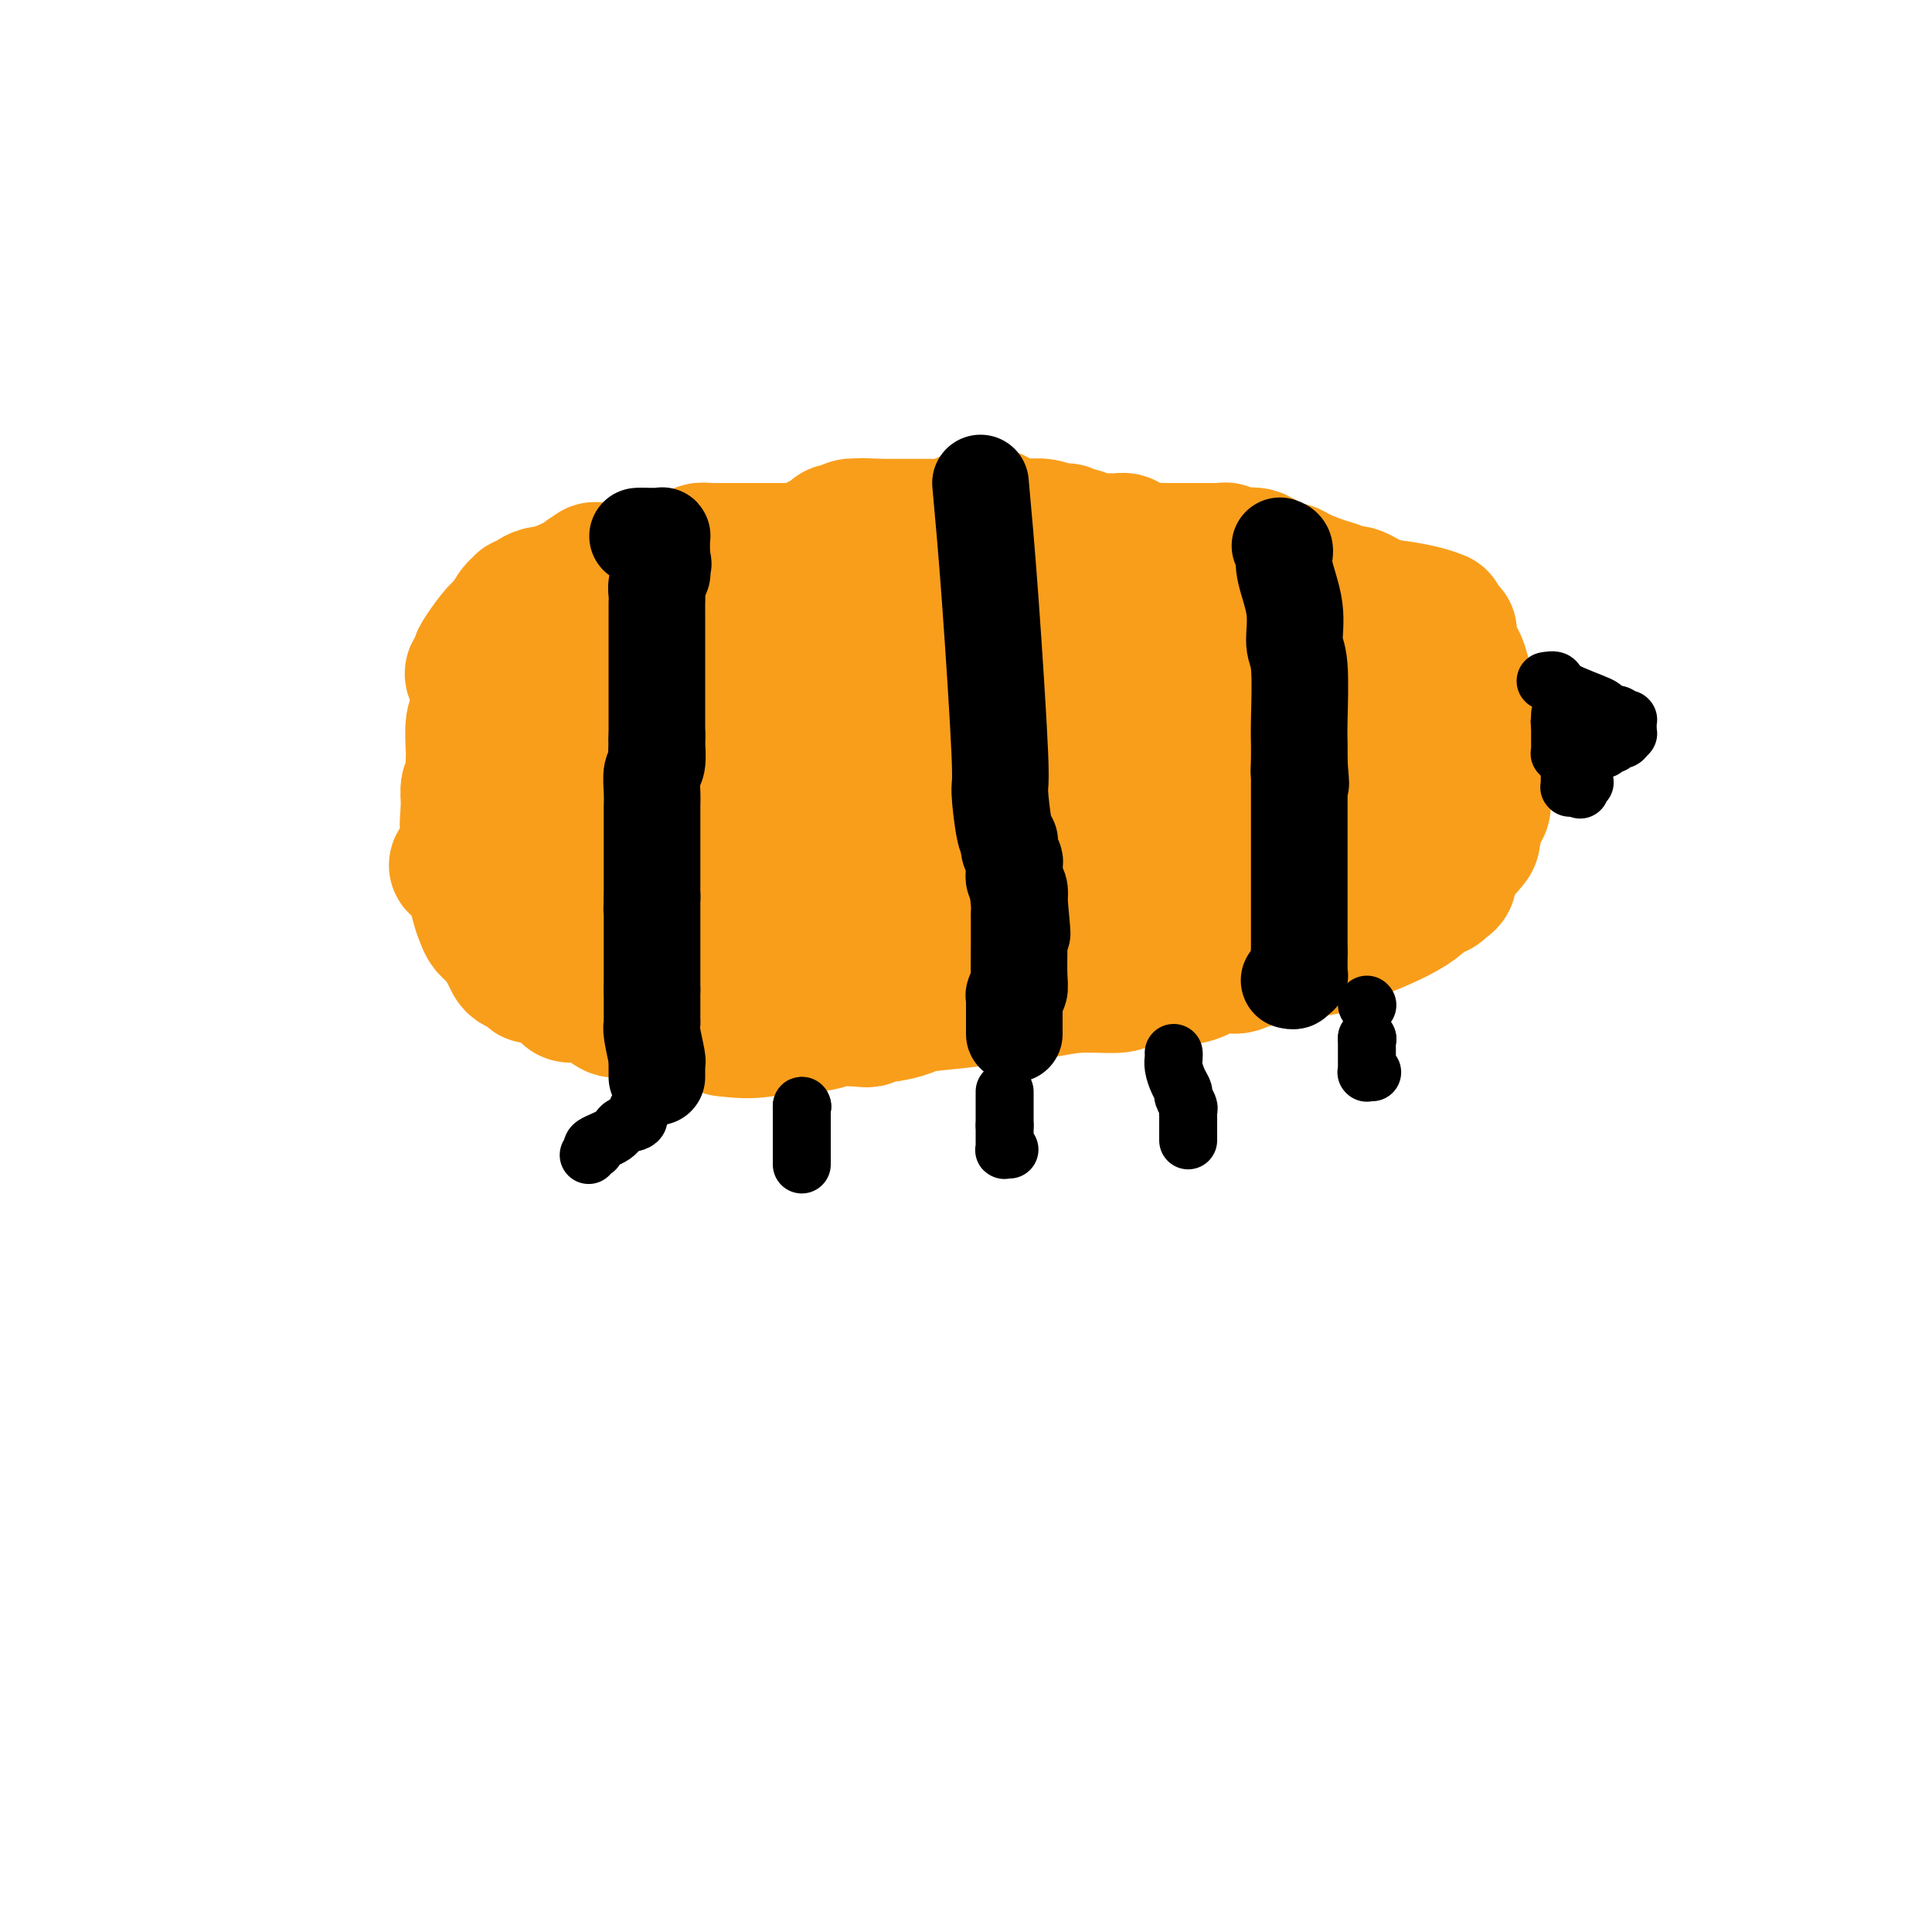 <svg viewBox='0 0 400 400' version='1.1' xmlns='http://www.w3.org/2000/svg' xmlns:xlink='http://www.w3.org/1999/xlink'><g fill='none' stroke='#F99E1B' stroke-width='28' stroke-linecap='round' stroke-linejoin='round'><path d='M194,118c-0.067,-0.022 -0.133,-0.044 -2,0c-1.867,0.044 -5.533,0.156 -7,0c-1.467,-0.156 -0.733,-0.578 0,-1'/><path d='M185,117c-1.661,-0.171 -1.313,-0.097 -1,0c0.313,0.097 0.591,0.219 0,0c-0.591,-0.219 -2.052,-0.777 -3,-1c-0.948,-0.223 -1.381,-0.111 -2,0c-0.619,0.111 -1.422,0.222 -2,0c-0.578,-0.222 -0.932,-0.778 -1,-1c-0.068,-0.222 0.150,-0.112 0,0c-0.150,0.112 -0.668,0.226 -1,0c-0.332,-0.226 -0.479,-0.793 -1,-1c-0.521,-0.207 -1.417,-0.056 -3,0c-1.583,0.056 -3.853,0.015 -5,0c-1.147,-0.015 -1.172,-0.004 -2,0c-0.828,0.004 -2.458,0.001 -3,0c-0.542,-0.001 0.005,-0.000 0,0c-0.005,0.000 -0.562,0.000 -1,0c-0.438,-0.000 -0.758,-0.000 -1,0c-0.242,0.000 -0.408,0.000 -1,0c-0.592,-0.000 -1.612,-0.000 -2,0c-0.388,0.000 -0.144,0.000 -1,0c-0.856,-0.000 -2.813,-0.001 -4,0c-1.187,0.001 -1.606,0.004 -2,0c-0.394,-0.004 -0.765,-0.013 -1,0c-0.235,0.013 -0.334,0.050 -1,0c-0.666,-0.050 -1.898,-0.185 -2,0c-0.102,0.185 0.926,0.691 0,1c-0.926,0.309 -3.807,0.422 -7,1c-3.193,0.578 -6.698,1.622 -9,2c-2.302,0.378 -3.401,0.091 -4,0c-0.599,-0.091 -0.700,0.014 -1,0c-0.300,-0.014 -0.800,-0.147 -1,0c-0.200,0.147 -0.100,0.573 0,1'/><path d='M123,119c-3.323,0.604 -0.632,-0.384 -1,0c-0.368,0.384 -3.796,2.142 -6,3c-2.204,0.858 -3.183,0.817 -4,1c-0.817,0.183 -1.472,0.589 -2,1c-0.528,0.411 -0.928,0.825 -1,1c-0.072,0.175 0.185,0.110 0,0c-0.185,-0.110 -0.811,-0.264 -1,0c-0.189,0.264 0.058,0.946 0,1c-0.058,0.054 -0.422,-0.518 -1,0c-0.578,0.518 -1.369,2.128 -2,3c-0.631,0.872 -1.101,1.007 -2,2c-0.899,0.993 -2.228,2.843 -3,4c-0.772,1.157 -0.988,1.620 -1,2c-0.012,0.380 0.179,0.675 0,1c-0.179,0.325 -0.728,0.680 -1,1c-0.272,0.320 -0.268,0.607 0,1c0.268,0.393 0.800,0.893 1,1c0.200,0.107 0.068,-0.179 0,0c-0.068,0.179 -0.071,0.821 0,2c0.071,1.179 0.215,2.894 0,4c-0.215,1.106 -0.790,1.603 -1,3c-0.210,1.397 -0.057,3.696 0,5c0.057,1.304 0.016,1.614 0,2c-0.016,0.386 -0.008,0.847 0,1c0.008,0.153 0.016,-0.001 0,0c-0.016,0.001 -0.057,0.158 0,1c0.057,0.842 0.211,2.369 0,3c-0.211,0.631 -0.789,0.365 -1,1c-0.211,0.635 -0.057,2.171 0,3c0.057,0.829 0.016,0.951 0,1c-0.016,0.049 -0.008,0.024 0,0'/><path d='M97,167c-0.464,5.582 -0.126,3.537 0,3c0.126,-0.537 0.038,0.434 0,1c-0.038,0.566 -0.025,0.725 0,1c0.025,0.275 0.062,0.664 0,1c-0.062,0.336 -0.224,0.618 0,2c0.224,1.382 0.833,3.865 1,5c0.167,1.135 -0.107,0.922 0,2c0.107,1.078 0.596,3.447 1,5c0.404,1.553 0.724,2.290 1,3c0.276,0.710 0.507,1.395 1,2c0.493,0.605 1.249,1.132 2,2c0.751,0.868 1.497,2.079 2,3c0.503,0.921 0.763,1.553 1,2c0.237,0.447 0.450,0.710 1,1c0.550,0.290 1.437,0.606 2,1c0.563,0.394 0.804,0.866 1,1c0.196,0.134 0.349,-0.070 1,0c0.651,0.070 1.801,0.413 3,1c1.199,0.587 2.447,1.419 3,2c0.553,0.581 0.411,0.911 1,1c0.589,0.089 1.907,-0.065 3,0c1.093,0.065 1.959,0.347 3,1c1.041,0.653 2.257,1.678 3,2c0.743,0.322 1.013,-0.058 2,0c0.987,0.058 2.693,0.556 4,1c1.307,0.444 2.216,0.836 3,1c0.784,0.164 1.442,0.099 2,0c0.558,-0.099 1.016,-0.233 2,0c0.984,0.233 2.496,0.832 4,1c1.504,0.168 3.001,-0.095 4,0c0.999,0.095 1.499,0.547 2,1'/><path d='M150,213c5.035,0.664 6.123,0.322 9,0c2.877,-0.322 7.545,-0.626 10,-1c2.455,-0.374 2.699,-0.818 4,-1c1.301,-0.182 3.659,-0.100 5,0c1.341,0.100 1.666,0.220 2,0c0.334,-0.220 0.678,-0.780 1,-1c0.322,-0.220 0.622,-0.100 1,0c0.378,0.100 0.833,0.181 2,0c1.167,-0.181 3.044,-0.623 4,-1c0.956,-0.377 0.991,-0.690 3,-1c2.009,-0.310 5.993,-0.618 9,-1c3.007,-0.382 5.036,-0.838 6,-1c0.964,-0.162 0.863,-0.028 1,0c0.137,0.028 0.511,-0.049 1,0c0.489,0.049 1.094,0.224 2,0c0.906,-0.224 2.114,-0.847 3,-1c0.886,-0.153 1.449,0.166 3,0c1.551,-0.166 4.088,-0.815 7,-1c2.912,-0.185 6.199,0.096 8,0c1.801,-0.096 2.116,-0.570 3,-1c0.884,-0.430 2.337,-0.818 4,-1c1.663,-0.182 3.534,-0.158 5,0c1.466,0.158 2.525,0.450 4,0c1.475,-0.450 3.366,-1.641 5,-2c1.634,-0.359 3.011,0.114 4,0c0.989,-0.114 1.591,-0.814 2,-1c0.409,-0.186 0.626,0.144 1,0c0.374,-0.144 0.904,-0.760 1,-1c0.096,-0.240 -0.243,-0.103 0,0c0.243,0.103 1.070,0.172 2,0c0.930,-0.172 1.965,-0.586 3,-1'/><path d='M265,197c18.617,-2.428 7.661,-0.498 4,0c-3.661,0.498 -0.027,-0.437 2,-1c2.027,-0.563 2.448,-0.754 3,-1c0.552,-0.246 1.237,-0.546 2,-1c0.763,-0.454 1.605,-1.060 2,-1c0.395,0.060 0.345,0.788 3,0c2.655,-0.788 8.017,-3.091 11,-5c2.983,-1.909 3.586,-3.425 4,-4c0.414,-0.575 0.637,-0.210 1,0c0.363,0.210 0.864,0.264 1,0c0.136,-0.264 -0.093,-0.845 0,-1c0.093,-0.155 0.507,0.116 1,0c0.493,-0.116 1.063,-0.619 1,-1c-0.063,-0.381 -0.759,-0.642 0,-2c0.759,-1.358 2.974,-3.814 4,-5c1.026,-1.186 0.863,-1.100 1,-2c0.137,-0.900 0.573,-2.784 1,-4c0.427,-1.216 0.847,-1.763 1,-2c0.153,-0.237 0.041,-0.163 0,0c-0.041,0.163 -0.011,0.415 0,0c0.011,-0.415 0.003,-1.498 0,-2c-0.003,-0.502 -0.001,-0.425 0,-1c0.001,-0.575 0.001,-1.803 0,-3c-0.001,-1.197 -0.004,-2.363 0,-3c0.004,-0.637 0.016,-0.746 0,-1c-0.016,-0.254 -0.060,-0.654 0,-1c0.060,-0.346 0.223,-0.637 0,-1c-0.223,-0.363 -0.833,-0.798 -1,-1c-0.167,-0.202 0.109,-0.170 0,-1c-0.109,-0.830 -0.603,-2.523 -1,-4c-0.397,-1.477 -0.699,-2.739 -1,-4'/><path d='M304,145c-0.873,-4.865 -1.554,-7.026 -2,-8c-0.446,-0.974 -0.657,-0.761 -1,-1c-0.343,-0.239 -0.817,-0.929 -1,-2c-0.183,-1.071 -0.074,-2.522 0,-3c0.074,-0.478 0.113,0.016 0,0c-0.113,-0.016 -0.376,-0.543 -1,-1c-0.624,-0.457 -1.607,-0.845 -2,-1c-0.393,-0.155 -0.197,-0.078 0,0'/><path d='M298,128c-0.825,-0.324 -1.650,-0.647 -3,-1c-1.350,-0.353 -3.227,-0.735 -5,-1c-1.773,-0.265 -3.444,-0.414 -5,-1c-1.556,-0.586 -2.998,-1.609 -4,-2c-1.002,-0.391 -1.564,-0.150 -2,0c-0.436,0.150 -0.746,0.208 -1,0c-0.254,-0.208 -0.452,-0.682 -1,-1c-0.548,-0.318 -1.447,-0.482 -3,-1c-1.553,-0.518 -3.760,-1.392 -5,-2c-1.240,-0.608 -1.512,-0.951 -2,-1c-0.488,-0.049 -1.192,0.197 -2,0c-0.808,-0.197 -1.722,-0.836 -2,-1c-0.278,-0.164 0.079,0.148 0,0c-0.079,-0.148 -0.594,-0.757 -1,-1c-0.406,-0.243 -0.703,-0.122 -1,0'/><path d='M261,116c-6.008,-1.791 -2.527,-0.270 -1,0c1.527,0.270 1.100,-0.712 0,-1c-1.100,-0.288 -2.873,0.119 -4,0c-1.127,-0.119 -1.608,-0.764 -2,-1c-0.392,-0.236 -0.696,-0.063 -1,0c-0.304,0.063 -0.610,0.017 -1,0c-0.390,-0.017 -0.865,-0.005 -1,0c-0.135,0.005 0.070,0.001 0,0c-0.070,-0.001 -0.414,-0.000 -1,0c-0.586,0.000 -1.415,0.000 -2,0c-0.585,-0.000 -0.927,-0.000 -1,0c-0.073,0.000 0.121,0.000 0,0c-0.121,-0.000 -0.558,-0.000 -1,0c-0.442,0.000 -0.889,0.000 -1,0c-0.111,-0.000 0.113,-0.000 0,0c-0.113,0.000 -0.565,0.001 -1,0c-0.435,-0.001 -0.855,-0.004 -1,0c-0.145,0.004 -0.015,0.015 -1,0c-0.985,-0.015 -3.086,-0.057 -4,0c-0.914,0.057 -0.641,0.212 -1,0c-0.359,-0.212 -1.348,-0.793 -2,-1c-0.652,-0.207 -0.966,-0.041 -1,0c-0.034,0.041 0.211,-0.042 0,0c-0.211,0.042 -0.880,0.208 -1,0c-0.120,-0.208 0.308,-0.792 0,-1c-0.308,-0.208 -1.354,-0.042 -2,0c-0.646,0.042 -0.894,-0.041 -2,0c-1.106,0.041 -3.070,0.207 -4,0c-0.930,-0.207 -0.827,-0.786 -1,-1c-0.173,-0.214 -0.621,-0.061 -1,0c-0.379,0.061 -0.690,0.031 -1,0'/><path d='M222,111c-6.049,-0.775 -1.672,-0.211 0,0c1.672,0.211 0.640,0.071 0,0c-0.640,-0.071 -0.889,-0.072 -1,0c-0.111,0.072 -0.084,0.216 0,0c0.084,-0.216 0.224,-0.794 0,-1c-0.224,-0.206 -0.813,-0.041 -1,0c-0.187,0.041 0.029,-0.042 0,0c-0.029,0.042 -0.303,0.207 -1,0c-0.697,-0.207 -1.818,-0.788 -3,-1c-1.182,-0.212 -2.426,-0.057 -3,0c-0.574,0.057 -0.479,0.015 -1,0c-0.521,-0.015 -1.657,-0.004 -2,0c-0.343,0.004 0.108,0.001 0,0c-0.108,-0.001 -0.774,-0.000 -1,0c-0.226,0.000 -0.011,0.000 0,0c0.011,-0.000 -0.182,-0.000 -1,0c-0.818,0.000 -2.260,0.000 -3,0c-0.740,-0.000 -0.776,-0.000 -2,0c-1.224,0.000 -3.635,0.000 -5,0c-1.365,-0.000 -1.685,-0.000 -2,0c-0.315,0.000 -0.624,0.000 -1,0c-0.376,-0.000 -0.820,-0.000 -1,0c-0.180,0.000 -0.096,0.000 0,0c0.096,-0.000 0.205,-0.000 0,0c-0.205,0.000 -0.725,0.000 -1,0c-0.275,-0.000 -0.305,-0.000 -1,0c-0.695,0.000 -2.054,0.000 -3,0c-0.946,-0.000 -1.480,-0.000 -2,0c-0.520,0.000 -1.024,0.000 -2,0c-0.976,-0.000 -2.422,-0.000 -3,0c-0.578,0.000 -0.289,0.000 0,0'/><path d='M182,109c-6.354,-0.309 -2.237,-0.083 -1,0c1.237,0.083 -0.404,0.022 -1,0c-0.596,-0.022 -0.148,-0.006 0,0c0.148,0.006 -0.005,0.000 0,0c0.005,-0.000 0.166,0.004 0,0c-0.166,-0.004 -0.660,-0.016 -1,0c-0.340,0.016 -0.526,0.061 -1,0c-0.474,-0.061 -1.238,-0.226 -2,0c-0.762,0.226 -1.524,0.845 -2,1c-0.476,0.155 -0.667,-0.153 -1,0c-0.333,0.153 -0.808,0.767 -1,1c-0.192,0.233 -0.101,0.084 0,0c0.101,-0.084 0.211,-0.104 0,0c-0.211,0.104 -0.744,0.333 -2,1c-1.256,0.667 -3.236,1.771 -5,3c-1.764,1.229 -3.314,2.582 -4,3c-0.686,0.418 -0.510,-0.100 -1,0c-0.490,0.100 -1.646,0.818 -2,1c-0.354,0.182 0.095,-0.173 0,0c-0.095,0.173 -0.734,0.872 -1,1c-0.266,0.128 -0.159,-0.316 -1,0c-0.841,0.316 -2.631,1.391 -6,3c-3.369,1.609 -8.317,3.752 -11,5c-2.683,1.248 -3.102,1.602 -4,2c-0.898,0.398 -2.276,0.842 -3,1c-0.724,0.158 -0.794,0.030 -1,0c-0.206,-0.030 -0.547,0.036 -1,0c-0.453,-0.036 -1.018,-0.175 -2,0c-0.982,0.175 -2.380,0.662 -3,1c-0.620,0.338 -0.463,0.525 -2,1c-1.537,0.475 -4.769,1.237 -8,2'/><path d='M115,135c-3.648,0.774 -2.767,0.207 -3,0c-0.233,-0.207 -1.579,-0.056 -2,0c-0.421,0.056 0.083,0.015 0,0c-0.083,-0.015 -0.753,-0.004 -1,0c-0.247,0.004 -0.070,0.001 0,0c0.070,-0.001 0.033,0.000 0,0c-0.033,-0.000 -0.061,-0.001 0,0c0.061,0.001 0.213,0.004 0,0c-0.213,-0.004 -0.789,-0.015 -1,0c-0.211,0.015 -0.056,0.057 0,0c0.056,-0.057 0.014,-0.212 0,0c-0.014,0.212 0.000,0.792 0,1c-0.000,0.208 -0.015,0.044 0,0c0.015,-0.044 0.059,0.033 0,0c-0.059,-0.033 -0.223,-0.176 0,0c0.223,0.176 0.832,0.672 1,1c0.168,0.328 -0.107,0.488 0,1c0.107,0.512 0.595,1.377 1,2c0.405,0.623 0.725,1.004 1,1c0.275,-0.004 0.504,-0.392 1,0c0.496,0.392 1.260,1.566 2,3c0.740,1.434 1.455,3.130 2,4c0.545,0.870 0.919,0.914 2,3c1.081,2.086 2.868,6.213 4,9c1.132,2.787 1.609,4.235 2,5c0.391,0.765 0.696,0.847 1,1c0.304,0.153 0.606,0.378 1,1c0.394,0.622 0.879,1.641 1,3c0.121,1.359 -0.121,3.058 0,4c0.121,0.942 0.606,1.126 1,2c0.394,0.874 0.697,2.437 1,4'/><path d='M129,180c0.933,2.902 1.767,3.657 2,4c0.233,0.343 -0.134,0.273 0,1c0.134,0.727 0.768,2.251 1,3c0.232,0.749 0.062,0.722 0,1c-0.062,0.278 -0.017,0.860 0,1c0.017,0.140 0.005,-0.162 0,0c-0.005,0.162 -0.005,0.789 0,1c0.005,0.211 0.014,0.005 0,0c-0.014,-0.005 -0.051,0.192 -1,0c-0.949,-0.192 -2.810,-0.772 -4,-1c-1.190,-0.228 -1.708,-0.102 -4,-1c-2.292,-0.898 -6.359,-2.819 -10,-4c-3.641,-1.181 -6.856,-1.623 -9,-2c-2.144,-0.377 -3.215,-0.689 -4,-1c-0.785,-0.311 -1.282,-0.619 -2,-1c-0.718,-0.381 -1.657,-0.834 -2,-1c-0.343,-0.166 -0.092,-0.044 0,0c0.092,0.044 0.024,0.012 0,0c-0.024,-0.012 -0.004,-0.003 0,0c0.004,0.003 -0.009,0.001 0,0c0.009,-0.001 0.041,-0.000 0,0c-0.041,0.000 -0.155,0.000 0,0c0.155,-0.000 0.577,-0.000 1,0'/><path d='M97,180c-5.236,-1.701 -0.826,-0.455 1,0c1.826,0.455 1.070,0.118 1,0c-0.070,-0.118 0.548,-0.018 1,0c0.452,0.018 0.739,-0.046 1,0c0.261,0.046 0.497,0.202 1,0c0.503,-0.202 1.274,-0.761 2,-1c0.726,-0.239 1.408,-0.158 2,0c0.592,0.158 1.093,0.394 2,0c0.907,-0.394 2.221,-1.419 4,-2c1.779,-0.581 4.025,-0.720 6,-1c1.975,-0.280 3.681,-0.701 5,-1c1.319,-0.299 2.252,-0.475 3,-1c0.748,-0.525 1.311,-1.398 2,-2c0.689,-0.602 1.505,-0.931 2,-1c0.495,-0.069 0.667,0.122 1,0c0.333,-0.122 0.825,-0.559 1,-1c0.175,-0.441 0.034,-0.888 0,-1c-0.034,-0.112 0.040,0.111 0,0c-0.040,-0.111 -0.193,-0.557 0,-1c0.193,-0.443 0.732,-0.883 1,-1c0.268,-0.117 0.266,0.089 0,0c-0.266,-0.089 -0.796,-0.474 -1,-1c-0.204,-0.526 -0.082,-1.192 0,-2c0.082,-0.808 0.124,-1.757 0,-2c-0.124,-0.243 -0.414,0.219 -1,0c-0.586,-0.219 -1.467,-1.119 -2,-2c-0.533,-0.881 -0.717,-1.741 -1,-2c-0.283,-0.259 -0.663,0.085 -1,0c-0.337,-0.085 -0.629,-0.600 -1,-1c-0.371,-0.400 -0.820,-0.686 -1,-1c-0.180,-0.314 -0.090,-0.657 0,-1'/><path d='M125,155c-1.310,-1.331 -1.083,-0.158 -1,0c0.083,0.158 0.024,-0.698 0,-1c-0.024,-0.302 -0.012,-0.048 0,0c0.012,0.048 0.025,-0.108 0,0c-0.025,0.108 -0.088,0.481 2,-1c2.088,-1.481 6.328,-4.817 9,-7c2.672,-2.183 3.776,-3.212 15,-10c11.224,-6.788 32.566,-19.336 43,-25c10.434,-5.664 9.959,-4.446 10,-4c0.041,0.446 0.600,0.118 1,0c0.400,-0.118 0.643,-0.028 1,0c0.357,0.028 0.828,-0.006 1,0c0.172,0.006 0.046,0.053 0,0c-0.046,-0.053 -0.012,-0.207 0,0c0.012,0.207 0.003,0.773 0,1c-0.003,0.227 -0.001,0.114 0,0c0.001,-0.114 0.001,-0.227 0,0c-0.001,0.227 -0.001,0.796 0,1c0.001,0.204 0.004,0.043 0,0c-0.004,-0.043 -0.015,0.031 0,0c0.015,-0.031 0.057,-0.167 0,0c-0.057,0.167 -0.212,0.637 0,1c0.212,0.363 0.790,0.620 1,1c0.210,0.380 0.053,0.883 0,1c-0.053,0.117 -0.000,-0.151 0,0c0.000,0.151 -0.051,0.721 0,1c0.051,0.279 0.206,0.267 1,1c0.794,0.733 2.227,2.209 3,3c0.773,0.791 0.887,0.895 1,1'/><path d='M212,118c0.974,2.029 0.407,1.602 1,2c0.593,0.398 2.344,1.622 3,2c0.656,0.378 0.218,-0.089 0,0c-0.218,0.089 -0.214,0.734 0,1c0.214,0.266 0.638,0.152 1,0c0.362,-0.152 0.660,-0.343 1,0c0.340,0.343 0.720,1.220 2,2c1.280,0.780 3.459,1.463 5,2c1.541,0.537 2.443,0.926 3,1c0.557,0.074 0.770,-0.169 1,0c0.230,0.169 0.476,0.748 1,1c0.524,0.252 1.327,0.177 2,0c0.673,-0.177 1.218,-0.455 2,0c0.782,0.455 1.802,1.642 6,2c4.198,0.358 11.573,-0.114 15,0c3.427,0.114 2.906,0.814 5,1c2.094,0.186 6.805,-0.143 9,0c2.195,0.143 1.876,0.756 2,1c0.124,0.244 0.690,0.117 1,0c0.310,-0.117 0.363,-0.224 1,0c0.637,0.224 1.858,0.778 3,1c1.142,0.222 2.205,0.112 3,0c0.795,-0.112 1.323,-0.226 2,0c0.677,0.226 1.505,0.792 2,1c0.495,0.208 0.657,0.060 1,0c0.343,-0.060 0.865,-0.031 1,0c0.135,0.031 -0.119,0.064 0,0c0.119,-0.064 0.609,-0.223 1,0c0.391,0.223 0.682,0.829 1,1c0.318,0.171 0.662,-0.094 1,0c0.338,0.094 0.669,0.547 1,1'/><path d='M289,137c3.337,0.725 1.679,0.037 1,0c-0.679,-0.037 -0.378,0.575 0,1c0.378,0.425 0.835,0.662 1,1c0.165,0.338 0.040,0.776 0,1c-0.040,0.224 0.004,0.233 0,0c-0.004,-0.233 -0.058,-0.710 0,0c0.058,0.710 0.227,2.606 0,4c-0.227,1.394 -0.849,2.285 -1,3c-0.151,0.715 0.171,1.253 0,2c-0.171,0.747 -0.834,1.703 -1,2c-0.166,0.297 0.166,-0.064 0,0c-0.166,0.064 -0.829,0.552 -1,1c-0.171,0.448 0.150,0.856 0,1c-0.150,0.144 -0.773,0.024 -1,0c-0.227,-0.024 -0.060,0.049 0,0c0.060,-0.049 0.012,-0.220 0,0c-0.012,0.220 0.011,0.832 0,2c-0.011,1.168 -0.055,2.891 0,4c0.055,1.109 0.211,1.605 0,2c-0.211,0.395 -0.789,0.688 -1,1c-0.211,0.312 -0.057,0.641 0,1c0.057,0.359 0.015,0.747 0,1c-0.015,0.253 -0.004,0.372 0,1c0.004,0.628 0.001,1.766 0,3c-0.001,1.234 0.001,2.566 0,3c-0.001,0.434 -0.004,-0.028 0,0c0.004,0.028 0.015,0.546 0,1c-0.015,0.454 -0.056,0.843 0,1c0.056,0.157 0.207,0.081 0,0c-0.207,-0.081 -0.774,-0.166 -1,0c-0.226,0.166 -0.113,0.583 0,1'/><path d='M285,174c-1.171,4.581 -1.098,1.033 -1,0c0.098,-1.033 0.221,0.448 0,1c-0.221,0.552 -0.787,0.175 -1,0c-0.213,-0.175 -0.074,-0.149 0,0c0.074,0.149 0.082,0.419 -1,1c-1.082,0.581 -3.253,1.472 -5,2c-1.747,0.528 -3.071,0.691 -4,1c-0.929,0.309 -1.464,0.763 -2,1c-0.536,0.237 -1.073,0.257 -2,0c-0.927,-0.257 -2.243,-0.791 -3,-1c-0.757,-0.209 -0.954,-0.094 -1,0c-0.046,0.094 0.061,0.165 0,0c-0.061,-0.165 -0.289,-0.566 -1,-1c-0.711,-0.434 -1.905,-0.901 -2,-1c-0.095,-0.099 0.909,0.170 -1,0c-1.909,-0.170 -6.733,-0.778 -9,-1c-2.267,-0.222 -1.979,-0.060 -2,0c-0.021,0.060 -0.352,0.016 -1,0c-0.648,-0.016 -1.614,-0.003 -2,0c-0.386,0.003 -0.192,-0.002 -1,0c-0.808,0.002 -2.619,0.011 -3,0c-0.381,-0.011 0.666,-0.041 -3,1c-3.666,1.041 -12.046,3.155 -20,5c-7.954,1.845 -15.481,3.423 -19,4c-3.519,0.577 -3.031,0.154 -3,0c0.031,-0.154 -0.395,-0.037 -1,0c-0.605,0.037 -1.389,-0.004 -2,0c-0.611,0.004 -1.050,0.053 -1,0c0.050,-0.053 0.591,-0.206 0,0c-0.591,0.206 -2.312,0.773 -4,1c-1.688,0.227 -3.344,0.113 -5,0'/><path d='M185,187c-9.557,1.641 -4.448,0.242 -3,0c1.448,-0.242 -0.764,0.671 -2,1c-1.236,0.329 -1.497,0.073 -2,0c-0.503,-0.073 -1.247,0.037 -2,0c-0.753,-0.037 -1.514,-0.220 -3,0c-1.486,0.220 -3.698,0.844 -6,1c-2.302,0.156 -4.696,-0.154 -6,0c-1.304,0.154 -1.518,0.773 -2,1c-0.482,0.227 -1.232,0.060 -2,0c-0.768,-0.060 -1.555,-0.015 -2,0c-0.445,0.015 -0.549,0.000 -1,0c-0.451,-0.000 -1.248,0.014 -2,0c-0.752,-0.014 -1.459,-0.057 -2,0c-0.541,0.057 -0.915,0.212 -1,0c-0.085,-0.212 0.118,-0.792 0,-1c-0.118,-0.208 -0.557,-0.045 -1,0c-0.443,0.045 -0.889,-0.028 -1,0c-0.111,0.028 0.114,0.159 0,0c-0.114,-0.159 -0.566,-0.606 -1,-1c-0.434,-0.394 -0.848,-0.735 -1,-1c-0.152,-0.265 -0.041,-0.455 0,-1c0.041,-0.545 0.014,-1.445 0,-2c-0.014,-0.555 -0.014,-0.765 0,-1c0.014,-0.235 0.044,-0.497 0,-1c-0.044,-0.503 -0.160,-1.248 0,-2c0.160,-0.752 0.597,-1.511 1,-2c0.403,-0.489 0.771,-0.708 1,-1c0.229,-0.292 0.319,-0.655 1,-1c0.681,-0.345 1.953,-0.670 5,-2c3.047,-1.330 7.871,-3.666 11,-5c3.129,-1.334 4.565,-1.667 6,-2'/><path d='M170,167c4.788,-1.773 5.258,-1.206 6,-1c0.742,0.206 1.756,0.052 2,0c0.244,-0.052 -0.281,-0.003 0,0c0.281,0.003 1.370,-0.042 2,0c0.630,0.042 0.802,0.170 5,0c4.198,-0.170 12.422,-0.638 17,-1c4.578,-0.362 5.509,-0.618 10,-1c4.491,-0.382 12.540,-0.891 17,-1c4.460,-0.109 5.329,0.183 6,0c0.671,-0.183 1.142,-0.842 2,-1c0.858,-0.158 2.102,0.183 4,0c1.898,-0.183 4.451,-0.890 10,-2c5.549,-1.110 14.094,-2.623 19,-4c4.906,-1.377 6.174,-2.617 8,-3c1.826,-0.383 4.209,0.090 5,0c0.791,-0.090 -0.011,-0.745 0,-1c0.011,-0.255 0.835,-0.111 1,0c0.165,0.111 -0.330,0.187 0,0c0.330,-0.187 1.486,-0.639 2,-1c0.514,-0.361 0.386,-0.632 1,-1c0.614,-0.368 1.968,-0.834 3,-1c1.032,-0.166 1.740,-0.033 2,0c0.260,0.033 0.071,-0.033 0,0c-0.071,0.033 -0.026,0.163 0,0c0.026,-0.163 0.032,-0.621 0,-1c-0.032,-0.379 -0.103,-0.678 0,-1c0.103,-0.322 0.381,-0.666 0,-1c-0.381,-0.334 -1.422,-0.656 -2,-1c-0.578,-0.344 -0.694,-0.708 -4,-2c-3.306,-1.292 -9.802,-3.512 -15,-5c-5.198,-1.488 -9.099,-2.244 -13,-3'/><path d='M258,135c-8.529,-2.757 -12.853,-3.649 -15,-4c-2.147,-0.351 -2.117,-0.162 -3,0c-0.883,0.162 -2.678,0.296 -4,0c-1.322,-0.296 -2.172,-1.022 -5,-1c-2.828,0.022 -7.635,0.790 -10,1c-2.365,0.210 -2.287,-0.140 -5,0c-2.713,0.140 -8.218,0.768 -11,1c-2.782,0.232 -2.842,0.066 -3,0c-0.158,-0.066 -0.416,-0.031 -1,0c-0.584,0.031 -1.495,0.060 -2,0c-0.505,-0.060 -0.604,-0.208 -2,0c-1.396,0.208 -4.090,0.773 -6,1c-1.910,0.227 -3.035,0.116 -5,0c-1.965,-0.116 -4.768,-0.237 -6,0c-1.232,0.237 -0.893,0.830 -1,1c-0.107,0.170 -0.660,-0.085 -1,0c-0.340,0.085 -0.468,0.510 -1,1c-0.532,0.490 -1.470,1.044 -2,1c-0.530,-0.044 -0.654,-0.688 -2,0c-1.346,0.688 -3.915,2.706 -6,4c-2.085,1.294 -3.686,1.863 -5,2c-1.314,0.137 -2.341,-0.157 -3,0c-0.659,0.157 -0.950,0.764 -1,1c-0.050,0.236 0.140,0.101 0,0c-0.140,-0.101 -0.612,-0.168 -1,0c-0.388,0.168 -0.693,0.570 -1,1c-0.307,0.430 -0.615,0.889 -1,1c-0.385,0.111 -0.845,-0.125 -1,0c-0.155,0.125 -0.003,0.611 0,1c0.003,0.389 -0.142,0.683 0,1c0.142,0.317 0.571,0.659 1,1'/><path d='M155,148c-0.212,1.181 1.258,1.133 2,1c0.742,-0.133 0.756,-0.351 1,0c0.244,0.351 0.717,1.270 2,2c1.283,0.730 3.377,1.271 5,2c1.623,0.729 2.777,1.645 6,3c3.223,1.355 8.516,3.148 12,4c3.484,0.852 5.161,0.764 6,1c0.839,0.236 0.841,0.795 1,1c0.159,0.205 0.475,0.055 1,0c0.525,-0.055 1.260,-0.015 3,0c1.740,0.015 4.485,0.004 6,0c1.515,-0.004 1.801,-0.001 3,0c1.199,0.001 3.312,-0.000 4,0c0.688,0.000 -0.048,0.002 0,0c0.048,-0.002 0.879,-0.008 1,0c0.121,0.008 -0.467,0.031 1,0c1.467,-0.031 4.989,-0.117 7,0c2.011,0.117 2.510,0.437 6,0c3.490,-0.437 9.972,-1.633 13,-2c3.028,-0.367 2.601,0.094 3,0c0.399,-0.094 1.622,-0.741 2,-1c0.378,-0.259 -0.091,-0.128 0,0c0.091,0.128 0.742,0.252 1,0c0.258,-0.252 0.121,-0.881 0,-1c-0.121,-0.119 -0.228,0.270 0,0c0.228,-0.270 0.790,-1.200 1,-2c0.210,-0.800 0.067,-1.471 0,-2c-0.067,-0.529 -0.059,-0.915 0,-1c0.059,-0.085 0.170,0.131 0,0c-0.170,-0.131 -0.620,-0.609 -1,-1c-0.380,-0.391 -0.690,-0.696 -1,-1'/><path d='M240,151c-0.235,-0.936 0.176,-0.776 0,-1c-0.176,-0.224 -0.941,-0.830 -2,-1c-1.059,-0.170 -2.412,0.098 -3,0c-0.588,-0.098 -0.413,-0.561 -1,-1c-0.587,-0.439 -1.938,-0.853 -3,-1c-1.062,-0.147 -1.836,-0.025 -2,0c-0.164,0.025 0.282,-0.046 0,0c-0.282,0.046 -1.291,0.208 -2,0c-0.709,-0.208 -1.116,-0.788 -2,-1c-0.884,-0.212 -2.244,-0.057 -3,0c-0.756,0.057 -0.908,0.015 -2,0c-1.092,-0.015 -3.123,-0.005 -4,0c-0.877,0.005 -0.598,0.004 -1,0c-0.402,-0.004 -1.483,-0.012 -2,0c-0.517,0.012 -0.468,0.046 -1,0c-0.532,-0.046 -1.644,-0.170 -5,0c-3.356,0.170 -8.955,0.634 -12,1c-3.045,0.366 -3.536,0.634 -5,1c-1.464,0.366 -3.902,0.830 -5,1c-1.098,0.170 -0.856,0.044 -1,0c-0.144,-0.044 -0.674,-0.008 -1,0c-0.326,0.008 -0.448,-0.012 -1,0c-0.552,0.012 -1.535,0.056 -2,0c-0.465,-0.056 -0.411,-0.211 -1,0c-0.589,0.211 -1.821,0.789 -3,1c-1.179,0.211 -2.305,0.057 -3,0c-0.695,-0.057 -0.960,-0.015 -1,0c-0.040,0.015 0.144,0.004 0,0c-0.144,-0.004 -0.616,-0.001 -1,0c-0.384,0.001 -0.681,0.000 -1,0c-0.319,-0.000 -0.659,-0.000 -1,0'/><path d='M169,150c-8.422,0.554 -2.977,-0.062 -2,0c0.977,0.062 -2.512,0.801 -4,1c-1.488,0.199 -0.973,-0.143 -1,0c-0.027,0.143 -0.595,0.770 -1,1c-0.405,0.230 -0.648,0.062 -1,0c-0.352,-0.062 -0.812,-0.016 -1,0c-0.188,0.016 -0.103,0.004 0,0c0.103,-0.004 0.223,-0.001 0,0c-0.223,0.001 -0.791,0.000 -1,0c-0.209,-0.000 -0.060,-0.000 0,0c0.060,0.000 0.031,0.000 0,0c-0.031,-0.000 -0.065,-0.000 0,0c0.065,0.000 0.228,0.000 0,0c-0.228,-0.000 -0.846,0.000 -1,0c-0.154,-0.000 0.156,-0.000 0,0c-0.156,0.000 -0.778,0.000 -1,0c-0.222,-0.000 -0.045,-0.000 0,0c0.045,0.000 -0.041,0.000 0,0c0.041,-0.000 0.208,-0.001 0,0c-0.208,0.001 -0.790,0.004 -1,0c-0.210,-0.004 -0.047,-0.013 0,0c0.047,0.013 -0.022,0.049 0,0c0.022,-0.049 0.136,-0.182 0,0c-0.136,0.182 -0.523,0.679 -1,1c-0.477,0.321 -1.046,0.464 -2,1c-0.954,0.536 -2.294,1.464 -3,2c-0.706,0.536 -0.778,0.680 -1,1c-0.222,0.320 -0.596,0.818 -1,1c-0.404,0.182 -0.840,0.049 -1,0c-0.160,-0.049 -0.046,-0.014 0,0c0.046,0.014 0.023,0.007 0,0'/><path d='M146,158c-3.562,1.464 -0.968,1.124 0,1c0.968,-0.124 0.311,-0.033 0,0c-0.311,0.033 -0.276,0.009 0,0c0.276,-0.009 0.793,-0.003 1,0c0.207,0.003 0.103,0.001 0,0'/></g>
<g fill='none' stroke='#000000' stroke-width='20' stroke-linecap='round' stroke-linejoin='round'><path d='M132,111c0.000,0.000 1.000,0.000 1,0'/><path d='M133,111c0.172,-0.000 0.102,-0.000 0,0c-0.102,0.000 -0.237,0.000 0,0c0.237,-0.000 0.847,-0.000 1,0c0.153,0.000 -0.151,0.000 0,0c0.151,-0.000 0.759,-0.000 1,0c0.241,0.000 0.117,0.000 0,0c-0.117,-0.000 -0.228,-0.000 0,0c0.228,0.000 0.793,0.000 1,0c0.207,-0.000 0.054,-0.000 0,0c-0.054,0.000 -0.011,0.000 0,0c0.011,-0.000 -0.011,-0.001 0,0c0.011,0.001 0.056,0.004 0,0c-0.056,-0.004 -0.211,-0.016 0,0c0.211,0.016 0.789,0.059 1,0c0.211,-0.059 0.057,-0.222 0,0c-0.057,0.222 -0.015,0.829 0,1c0.015,0.171 0.004,-0.092 0,0c-0.004,0.092 -0.001,0.540 0,1c0.001,0.460 0.000,0.931 0,1c-0.000,0.069 -0.000,-0.266 0,0c0.000,0.266 0.000,1.133 0,2'/><path d='M137,116c0.623,0.949 0.181,0.820 0,1c-0.181,0.180 -0.101,0.668 0,1c0.101,0.332 0.223,0.508 0,1c-0.223,0.492 -0.792,1.299 -1,2c-0.208,0.701 -0.056,1.296 0,2c0.056,0.704 0.015,1.518 0,2c-0.015,0.482 -0.004,0.631 0,1c0.004,0.369 0.001,0.958 0,1c-0.001,0.042 -0.000,-0.463 0,0c0.000,0.463 0.000,1.893 0,3c-0.000,1.107 -0.000,1.890 0,3c0.000,1.110 0.000,2.545 0,3c-0.000,0.455 -0.000,-0.070 0,0c0.000,0.070 0.000,0.737 0,1c-0.000,0.263 -0.000,0.123 0,0c0.000,-0.123 0.000,-0.227 0,0c-0.000,0.227 -0.000,0.786 0,1c0.000,0.214 0.000,0.084 0,0c-0.000,-0.084 -0.000,-0.121 0,0c0.000,0.121 0.000,0.400 0,1c-0.000,0.600 -0.000,1.520 0,2c0.000,0.480 0.000,0.521 0,1c-0.000,0.479 -0.000,1.395 0,2c0.000,0.605 0.000,0.900 0,1c-0.000,0.100 -0.000,0.005 0,0c0.000,-0.005 0.000,0.082 0,0c-0.000,-0.082 -0.000,-0.331 0,0c0.000,0.331 0.000,1.243 0,2c0.000,0.757 -0.000,1.358 0,2c0.000,0.642 0.000,1.326 0,2c0.000,0.674 0.000,1.337 0,2'/><path d='M136,153c-0.156,5.724 -0.046,1.534 0,0c0.046,-1.534 0.026,-0.413 0,0c-0.026,0.413 -0.060,0.118 0,1c0.060,0.882 0.212,2.940 0,4c-0.212,1.060 -0.789,1.122 -1,2c-0.211,0.878 -0.057,2.573 0,4c0.057,1.427 0.015,2.585 0,3c-0.015,0.415 -0.004,0.087 0,0c0.004,-0.087 0.001,0.068 0,0c-0.001,-0.068 -0.000,-0.359 0,0c0.000,0.359 0.000,1.368 0,2c-0.000,0.632 -0.000,0.886 0,2c0.000,1.114 0.000,3.087 0,4c-0.000,0.913 -0.000,0.765 0,1c0.000,0.235 0.000,0.851 0,1c-0.000,0.149 -0.000,-0.170 0,0c0.000,0.170 0.000,0.829 0,1c-0.000,0.171 -0.000,-0.147 0,0c0.000,0.147 0.000,0.759 0,1c-0.000,0.241 -0.000,0.109 0,0c0.000,-0.109 0.000,-0.197 0,0c-0.000,0.197 -0.000,0.680 0,1c0.000,0.320 0.000,0.477 0,1c-0.000,0.523 -0.000,1.412 0,2c0.000,0.588 0.000,0.874 0,1c-0.000,0.126 -0.000,0.090 0,0c0.000,-0.090 0.000,-0.234 0,0c-0.000,0.234 0.000,0.846 0,1c0.000,0.154 0.000,-0.151 0,0c0.000,0.151 0.000,0.757 0,1c0.000,0.243 0.000,0.121 0,0'/><path d='M135,186c-0.155,5.056 -0.041,1.197 0,0c0.041,-1.197 0.011,0.267 0,1c-0.011,0.733 -0.003,0.735 0,1c0.003,0.265 0.001,0.792 0,1c-0.001,0.208 -0.000,0.098 0,0c0.000,-0.098 0.000,-0.185 0,0c-0.000,0.185 -0.000,0.642 0,1c0.000,0.358 0.000,0.617 0,1c-0.000,0.383 -0.000,0.891 0,1c0.000,0.109 0.000,-0.182 0,0c-0.000,0.182 -0.000,0.836 0,1c0.000,0.164 0.000,-0.164 0,0c-0.000,0.164 -0.000,0.818 0,1c0.000,0.182 0.000,-0.109 0,0c-0.000,0.109 -0.000,0.616 0,1c0.000,0.384 0.000,0.643 0,1c-0.000,0.357 -0.000,0.813 0,1c0.000,0.187 0.000,0.106 0,0c-0.000,-0.106 -0.000,-0.236 0,0c0.000,0.236 0.000,0.838 0,1c-0.000,0.162 -0.000,-0.115 0,0c0.000,0.115 0.000,0.623 0,1c-0.000,0.377 0.000,0.623 0,1c0.000,0.377 0.000,0.885 0,1c0.000,0.115 0.000,-0.162 0,0c0.000,0.162 0.000,0.764 0,1c0.000,0.236 0.000,0.105 0,0c0.000,-0.105 0.000,-0.183 0,0c0.000,0.183 0.000,0.626 0,1c0.000,0.374 0.000,0.678 0,1c0.000,0.322 0.000,0.661 0,1'/><path d='M135,205c-0.000,2.874 -0.000,0.559 0,0c0.000,-0.559 0.000,0.638 0,1c-0.000,0.362 -0.000,-0.111 0,0c0.000,0.111 0.000,0.804 0,1c-0.000,0.196 -0.000,-0.106 0,0c0.000,0.106 0.000,0.621 0,1c-0.000,0.379 -0.000,0.623 0,1c0.000,0.377 0.000,0.889 0,1c-0.000,0.111 -0.001,-0.178 0,0c0.001,0.178 0.004,0.822 0,1c-0.004,0.178 -0.015,-0.110 0,0c0.015,0.110 0.057,0.617 0,1c-0.057,0.383 -0.211,0.643 0,2c0.211,1.357 0.789,3.813 1,5c0.211,1.187 0.057,1.105 0,1c-0.057,-0.105 -0.015,-0.235 0,0c0.015,0.235 0.004,0.834 0,1c-0.004,0.166 -0.001,-0.100 0,0c0.001,0.100 0.000,0.565 0,1c-0.000,0.435 -0.000,0.838 0,1c0.000,0.162 0.000,0.081 0,0'/><path d='M203,100c0.613,6.701 1.226,13.402 2,24c0.774,10.598 1.710,25.092 2,32c0.290,6.908 -0.066,6.229 0,8c0.066,1.771 0.552,5.993 1,8c0.448,2.007 0.856,1.798 1,2c0.144,0.202 0.025,0.813 0,1c-0.025,0.187 0.046,-0.051 0,0c-0.046,0.051 -0.208,0.392 0,1c0.208,0.608 0.788,1.482 1,2c0.212,0.518 0.057,0.679 0,1c-0.057,0.321 -0.015,0.804 0,1c0.015,0.196 0.003,0.107 0,0c-0.003,-0.107 0.003,-0.233 0,0c-0.003,0.233 -0.015,0.825 0,1c0.015,0.175 0.055,-0.066 0,0c-0.055,0.066 -0.207,0.441 0,1c0.207,0.559 0.773,1.303 1,2c0.227,0.697 0.113,1.349 0,2'/><path d='M211,186c1.238,13.559 0.332,4.456 0,1c-0.332,-3.456 -0.089,-1.266 0,0c0.089,1.266 0.024,1.609 0,2c-0.024,0.391 -0.005,0.829 0,1c0.005,0.171 -0.002,0.074 0,1c0.002,0.926 0.015,2.876 0,5c-0.015,2.124 -0.057,4.423 0,6c0.057,1.577 0.211,2.432 0,3c-0.211,0.568 -0.789,0.850 -1,1c-0.211,0.150 -0.057,0.170 0,0c0.057,-0.170 0.015,-0.530 0,0c-0.015,0.530 -0.004,1.950 0,3c0.004,1.050 0.001,1.730 0,2c-0.001,0.270 -0.000,0.128 0,0c0.000,-0.128 0.000,-0.244 0,0c-0.000,0.244 -0.000,0.849 0,1c0.000,0.151 0.000,-0.152 0,0c-0.000,0.152 -0.000,0.759 0,1c0.000,0.241 0.000,0.117 0,0c-0.000,-0.117 -0.000,-0.228 0,0c0.000,0.228 0.000,0.793 0,1c-0.000,0.207 -0.000,0.056 0,0c0.000,-0.056 0.000,-0.016 0,0c-0.000,0.016 -0.000,0.008 0,0'/><path d='M265,113c0.486,0.161 0.971,0.321 1,1c0.029,0.679 -0.399,1.876 0,4c0.399,2.124 1.623,5.176 2,8c0.377,2.824 -0.095,5.420 0,7c0.095,1.580 0.758,2.146 1,5c0.242,2.854 0.065,7.998 0,11c-0.065,3.002 -0.017,3.862 0,5c0.017,1.138 0.005,2.552 0,3c-0.005,0.448 -0.001,-0.072 0,0c0.001,0.072 0.000,0.735 0,1c-0.000,0.265 -0.000,0.133 0,0'/><path d='M269,158c0.619,7.370 0.166,3.295 0,2c-0.166,-1.295 -0.044,0.191 0,1c0.044,0.809 0.012,0.943 0,1c-0.012,0.057 -0.003,0.037 0,0c0.003,-0.037 0.001,-0.091 0,0c-0.001,0.091 -0.000,0.329 0,1c0.000,0.671 0.000,1.777 0,4c-0.000,2.223 -0.000,5.562 0,8c0.000,2.438 0.000,3.974 0,6c-0.000,2.026 -0.000,4.543 0,6c0.000,1.457 0.000,1.853 0,2c-0.000,0.147 -0.000,0.043 0,0c0.000,-0.043 0.000,-0.026 0,0c-0.000,0.026 -0.000,0.062 0,0c0.000,-0.062 0.000,-0.220 0,0c-0.000,0.220 -0.000,0.818 0,1c0.000,0.182 0.000,-0.053 0,0c-0.000,0.053 -0.000,0.393 0,1c0.000,0.607 0.000,1.482 0,2c-0.000,0.518 -0.000,0.679 0,1c0.000,0.321 0.000,0.803 0,1c-0.000,0.197 -0.000,0.109 0,0c0.000,-0.109 0.000,-0.239 0,0c-0.000,0.239 0.000,0.849 0,1c0.000,0.151 0.000,-0.156 0,0c0.000,0.156 0.000,0.774 0,1c0.000,0.226 0.000,0.061 0,0c0.000,-0.061 0.000,-0.016 0,0c0.000,0.016 0.000,0.004 0,0c0.000,-0.004 0.000,-0.001 0,0c0.000,0.001 0.000,0.001 0,0'/><path d='M269,197c0.000,6.276 0.000,2.465 0,1c-0.000,-1.465 -0.000,-0.585 0,0c0.000,0.585 0.000,0.875 0,1c-0.000,0.125 -0.000,0.085 0,0c0.000,-0.085 0.000,-0.215 0,0c-0.000,0.215 -0.000,0.775 0,1c0.000,0.225 0.000,0.117 0,0c-0.000,-0.117 -0.000,-0.242 0,0c0.000,0.242 0.000,0.849 0,1c-0.000,0.151 -0.000,-0.156 0,0c0.000,0.156 0.001,0.774 0,1c-0.001,0.226 -0.004,0.060 0,0c0.004,-0.060 0.016,-0.012 0,0c-0.016,0.012 -0.061,-0.011 0,0c0.061,0.011 0.226,0.055 0,0c-0.226,-0.055 -0.845,-0.211 -1,0c-0.155,0.211 0.154,0.789 0,1c-0.154,0.211 -0.772,0.057 -1,0c-0.228,-0.057 -0.065,-0.016 0,0c0.065,0.016 0.033,0.008 0,0'/></g>
<g fill='none' stroke='#000000' stroke-width='12' stroke-linecap='round' stroke-linejoin='round'><path d='M320,141c0.828,-0.142 1.656,-0.284 2,0c0.344,0.284 0.206,0.994 2,2c1.794,1.006 5.522,2.309 7,3c1.478,0.691 0.708,0.769 1,1c0.292,0.231 1.646,0.616 3,1'/><path d='M335,148c2.548,1.309 1.419,1.083 1,1c-0.419,-0.083 -0.126,-0.022 0,0c0.126,0.022 0.086,0.006 0,0c-0.086,-0.006 -0.219,-0.003 0,0c0.219,0.003 0.791,0.004 1,0c0.209,-0.004 0.056,-0.015 0,0c-0.056,0.015 -0.015,0.056 0,0c0.015,-0.056 0.004,-0.207 0,0c-0.004,0.207 -0.001,0.774 0,1c0.001,0.226 0.000,0.112 0,0c-0.000,-0.112 -0.000,-0.223 0,0c0.000,0.223 -0.000,0.778 0,1c0.000,0.222 0.001,0.111 0,0c-0.001,-0.111 -0.004,-0.222 0,0c0.004,0.222 0.015,0.778 0,1c-0.015,0.222 -0.056,0.112 0,0c0.056,-0.112 0.208,-0.226 0,0c-0.208,0.226 -0.778,0.792 -1,1c-0.222,0.208 -0.097,0.060 0,0c0.097,-0.060 0.167,-0.030 0,0c-0.167,0.030 -0.570,0.060 -1,0c-0.430,-0.060 -0.886,-0.208 -1,0c-0.114,0.208 0.114,0.774 0,1c-0.114,0.226 -0.569,0.112 -1,0c-0.431,-0.112 -0.837,-0.222 -1,0c-0.163,0.222 -0.081,0.778 0,1c0.081,0.222 0.163,0.112 0,0c-0.163,-0.112 -0.569,-0.226 -1,0c-0.431,0.226 -0.885,0.792 -1,1c-0.115,0.208 0.110,0.060 0,0c-0.110,-0.060 -0.555,-0.030 -1,0'/><path d='M329,156c-1.326,0.464 -1.140,0.124 -1,0c0.140,-0.124 0.233,-0.033 0,0c-0.233,0.033 -0.794,0.009 -1,0c-0.206,-0.009 -0.059,-0.002 0,0c0.059,0.002 0.030,0.001 0,0c-0.030,-0.001 -0.060,-0.000 0,0c0.060,0.000 0.208,0.000 0,0c-0.208,-0.000 -0.774,-0.000 -1,0c-0.226,0.000 -0.112,0.000 0,0c0.112,-0.000 0.222,-0.000 0,0c-0.222,0.000 -0.776,0.000 -1,0c-0.224,-0.000 -0.116,-0.000 0,0c0.116,0.000 0.241,0.000 0,0c-0.241,-0.000 -0.849,-0.000 -1,0c-0.151,0.000 0.156,0.001 0,0c-0.156,-0.001 -0.774,-0.004 -1,0c-0.226,0.004 -0.061,0.016 0,0c0.061,-0.016 0.016,-0.060 0,0c-0.016,0.060 -0.004,0.222 0,0c0.004,-0.222 0.001,-0.830 0,-1c-0.001,-0.170 -0.000,0.099 0,0c0.000,-0.099 0.000,-0.565 0,-1c-0.000,-0.435 -0.000,-0.837 0,-1c0.000,-0.163 0.000,-0.086 0,0c-0.000,0.086 -0.000,0.182 0,0c0.000,-0.182 0.000,-0.641 0,-1c-0.000,-0.359 -0.000,-0.618 0,-1c0.000,-0.382 0.000,-0.886 0,-1c-0.000,-0.114 -0.000,0.162 0,0c0.000,-0.162 0.000,-0.760 0,-1c-0.000,-0.240 -0.000,-0.120 0,0'/><path d='M323,149c-0.000,-1.079 -0.000,-0.275 0,0c0.000,0.275 0.000,0.021 0,0c-0.000,-0.021 -0.000,0.191 0,0c0.000,-0.191 0.000,-0.784 0,-1c-0.000,-0.216 -0.000,-0.054 0,0c0.000,0.054 0.000,-0.000 0,0c-0.000,0.000 -0.001,0.056 0,0c0.001,-0.056 0.004,-0.222 0,0c-0.004,0.222 -0.015,0.833 0,1c0.015,0.167 0.057,-0.109 0,0c-0.057,0.109 -0.212,0.604 0,1c0.212,0.396 0.793,0.693 1,1c0.207,0.307 0.041,0.622 0,1c-0.041,0.378 0.041,0.818 0,1c-0.041,0.182 -0.207,0.105 0,0c0.207,-0.105 0.788,-0.239 1,0c0.212,0.239 0.057,0.852 0,1c-0.057,0.148 -0.015,-0.170 0,0c0.015,0.170 0.004,0.829 0,1c-0.004,0.171 -0.001,-0.147 0,0c0.001,0.147 0.000,0.758 0,1c-0.000,0.242 -0.000,0.117 0,0c0.000,-0.117 0.000,-0.224 0,0c-0.000,0.224 -0.000,0.778 0,1c0.000,0.222 0.000,0.112 0,0c-0.000,-0.112 -0.000,-0.226 0,0c0.000,0.226 0.000,0.792 0,1c-0.000,0.208 -0.000,0.060 0,0c0.000,-0.060 0.000,-0.030 0,0'/><path d='M325,158c0.309,1.408 0.083,0.429 0,0c-0.083,-0.429 -0.022,-0.307 0,0c0.022,0.307 0.006,0.801 0,1c-0.006,0.199 -0.002,0.105 0,0c0.002,-0.105 0.000,-0.221 0,0c-0.000,0.221 -0.000,0.777 0,1c0.000,0.223 0.000,0.111 0,0c-0.000,-0.111 -0.000,-0.222 0,0c0.000,0.222 0.000,0.778 0,1c-0.000,0.222 0.000,0.112 0,0c-0.000,-0.112 -0.000,-0.226 0,0c0.000,0.226 0.000,0.792 0,1c-0.000,0.208 -0.000,0.060 0,0c0.000,-0.060 0.000,-0.030 0,0c-0.000,0.030 -0.001,0.061 0,0c0.001,-0.061 0.004,-0.212 0,0c-0.004,0.212 -0.015,0.789 0,1c0.015,0.211 0.056,0.057 0,0c-0.056,-0.057 -0.207,-0.015 0,0c0.207,0.015 0.774,0.004 1,0c0.226,-0.004 0.113,-0.001 0,0c-0.113,0.001 -0.226,0.000 0,0c0.226,-0.000 0.793,-0.000 1,0c0.207,0.000 0.056,0.000 0,0c-0.056,-0.000 -0.015,-0.000 0,0c0.015,0.000 0.004,0.000 0,0c-0.004,-0.000 -0.001,-0.000 0,0c0.001,0.000 0.001,0.000 0,0'/><path d='M327,163c0.305,0.834 0.068,0.420 0,0c-0.068,-0.420 0.034,-0.845 0,-1c-0.034,-0.155 -0.205,-0.042 0,0c0.205,0.042 0.787,0.011 1,0c0.213,-0.011 0.057,-0.003 0,0c-0.057,0.003 -0.015,0.001 0,0c0.015,-0.001 0.004,-0.000 0,0c-0.004,0.000 -0.002,0.000 0,0'/><path d='M122,239c-0.105,0.118 -0.210,0.236 0,0c0.210,-0.236 0.737,-0.827 1,-1c0.263,-0.173 0.264,0.071 0,0c-0.264,-0.071 -0.792,-0.457 0,-1c0.792,-0.543 2.906,-1.242 4,-2c1.094,-0.758 1.170,-1.574 2,-2c0.830,-0.426 2.416,-0.461 3,-1c0.584,-0.539 0.167,-1.583 0,-2c-0.167,-0.417 -0.083,-0.209 0,0'/><path d='M132,230c1.774,-1.635 1.207,-1.222 1,-1c-0.207,0.222 -0.056,0.252 0,0c0.056,-0.252 0.015,-0.786 0,-1c-0.015,-0.214 -0.004,-0.109 0,0c0.004,0.109 0.001,0.222 0,0c-0.001,-0.222 -0.000,-0.778 0,-1c0.000,-0.222 0.000,-0.111 0,0c-0.000,0.111 -0.000,0.222 0,0c0.000,-0.222 0.000,-0.778 0,-1c-0.000,-0.222 -0.000,-0.111 0,0c0.000,0.111 0.000,0.222 0,0c-0.000,-0.222 -0.000,-0.778 0,-1c0.000,-0.222 0.000,-0.111 0,0'/><path d='M166,229c0.000,0.000 0.100,0.100 0.1,0.1'/><path d='M166.1,229.1c-0.007,-0.067 -0.075,-0.283 -0.1,-0.1c-0.025,0.183 -0.007,0.766 0,1c0.007,0.234 0.002,0.119 0,0c-0.002,-0.119 -0.000,-0.243 0,0c0.000,0.243 0.000,0.854 0,1c-0.000,0.146 -0.000,-0.172 0,0c0.000,0.172 0.000,0.835 0,1c-0.000,0.165 -0.000,-0.167 0,0c0.000,0.167 0.000,0.832 0,1c-0.000,0.168 -0.000,-0.161 0,0c0.000,0.161 0.000,0.813 0,1c-0.000,0.187 -0.000,-0.090 0,0c0.000,0.090 0.000,0.546 0,1c-0.000,0.454 -0.000,0.907 0,1c0.000,0.093 0.000,-0.172 0,0c-0.000,0.172 -0.000,0.781 0,1c0.000,0.219 0.000,0.049 0,0c-0.000,-0.049 -0.000,0.024 0,0c0.000,-0.024 0.000,-0.146 0,0c-0.000,0.146 -0.000,0.561 0,1c0.000,0.439 0.000,0.901 0,1c-0.000,0.099 -0.000,-0.166 0,0c0.000,0.166 0.000,0.762 0,1c0.000,0.238 -0.000,0.116 0,0c0.000,-0.116 0.000,-0.227 0,0c0.000,0.227 -0.000,0.792 0,1c0.000,0.208 0.000,0.059 0,0c0.000,-0.059 0.000,-0.030 0,0'/><path d='M208,226c0.000,0.457 0.000,0.914 0,1c0.000,0.086 -0.000,-0.198 0,0c0.000,0.198 0.000,0.879 0,1c0.000,0.121 -0.000,-0.318 0,0c0.000,0.318 0.000,1.395 0,2c-0.000,0.605 0.000,0.740 0,1c0.000,0.260 0.000,0.646 0,1c0.000,0.354 0.000,0.677 0,1'/><path d='M208,233c-0.000,1.040 -0.000,0.139 0,0c0.000,-0.139 0.000,0.484 0,1c-0.000,0.516 -0.000,0.927 0,1c0.000,0.073 0.000,-0.191 0,0c-0.000,0.191 -0.000,0.836 0,1c0.000,0.164 0.000,-0.152 0,0c-0.000,0.152 -0.000,0.772 0,1c0.000,0.228 0.000,0.065 0,0c-0.000,-0.065 -0.001,-0.031 0,0c0.001,0.031 0.004,0.061 0,0c-0.004,-0.061 -0.015,-0.212 0,0c0.015,0.212 0.056,0.789 0,1c-0.056,0.211 -0.207,0.057 0,0c0.207,-0.057 0.774,-0.016 1,0c0.226,0.016 0.113,0.008 0,0'/><path d='M243,218c0.022,0.272 0.043,0.544 0,1c-0.043,0.456 -0.151,1.096 0,2c0.151,0.904 0.562,2.074 1,3c0.438,0.926 0.902,1.610 1,2c0.098,0.390 -0.170,0.485 0,1c0.170,0.515 0.778,1.448 1,2c0.222,0.552 0.060,0.721 0,1c-0.060,0.279 -0.016,0.666 0,1c0.016,0.334 0.004,0.615 0,1c-0.004,0.385 -0.001,0.873 0,1c0.001,0.127 0.000,-0.106 0,0c-0.000,0.106 -0.000,0.550 0,1c0.000,0.450 0.000,0.905 0,1c-0.000,0.095 -0.000,-0.171 0,0c0.000,0.171 0.000,0.778 0,1c-0.000,0.222 -0.000,0.060 0,0c0.000,-0.060 0.000,-0.017 0,0c-0.000,0.017 -0.000,0.009 0,0'/><path d='M283,215c0.000,0.000 0.100,0.100 0.1,0.1'/><path d='M283.1,215.1c-0.007,0.009 -0.075,-0.019 -0.1,-0.1c-0.025,-0.081 -0.007,-0.214 0,0c0.007,0.214 0.002,0.776 0,1c-0.002,0.224 -0.000,0.112 0,0c0.000,-0.112 0.000,-0.222 0,0c-0.000,0.222 -0.000,0.776 0,1c0.000,0.224 0.000,0.116 0,0c-0.000,-0.116 -0.000,-0.241 0,0c0.000,0.241 0.000,0.849 0,1c-0.000,0.151 -0.000,-0.156 0,0c0.000,0.156 0.000,0.774 0,1c-0.000,0.226 -0.000,0.059 0,0c0.000,-0.059 -0.000,-0.012 0,0c0.000,0.012 0.000,-0.012 0,0c-0.000,0.012 -0.000,0.059 0,0c0.000,-0.059 0.000,-0.226 0,0c-0.000,0.226 -0.000,0.844 0,1c0.000,0.156 0.000,-0.151 0,0c-0.000,0.151 -0.000,0.758 0,1c0.000,0.242 0.000,0.117 0,0c-0.000,-0.117 -0.001,-0.228 0,0c0.001,0.228 0.004,0.793 0,1c-0.004,0.207 -0.015,0.055 0,0c0.015,-0.055 0.057,-0.015 0,0c-0.057,0.015 -0.211,0.004 0,0c0.211,-0.004 0.788,-0.001 1,0c0.212,0.001 0.061,0.000 0,0c-0.061,-0.000 -0.030,-0.000 0,0'/><path d='M283,208c0.000,0.000 0.100,0.100 0.1,0.1'/></g>
</svg>